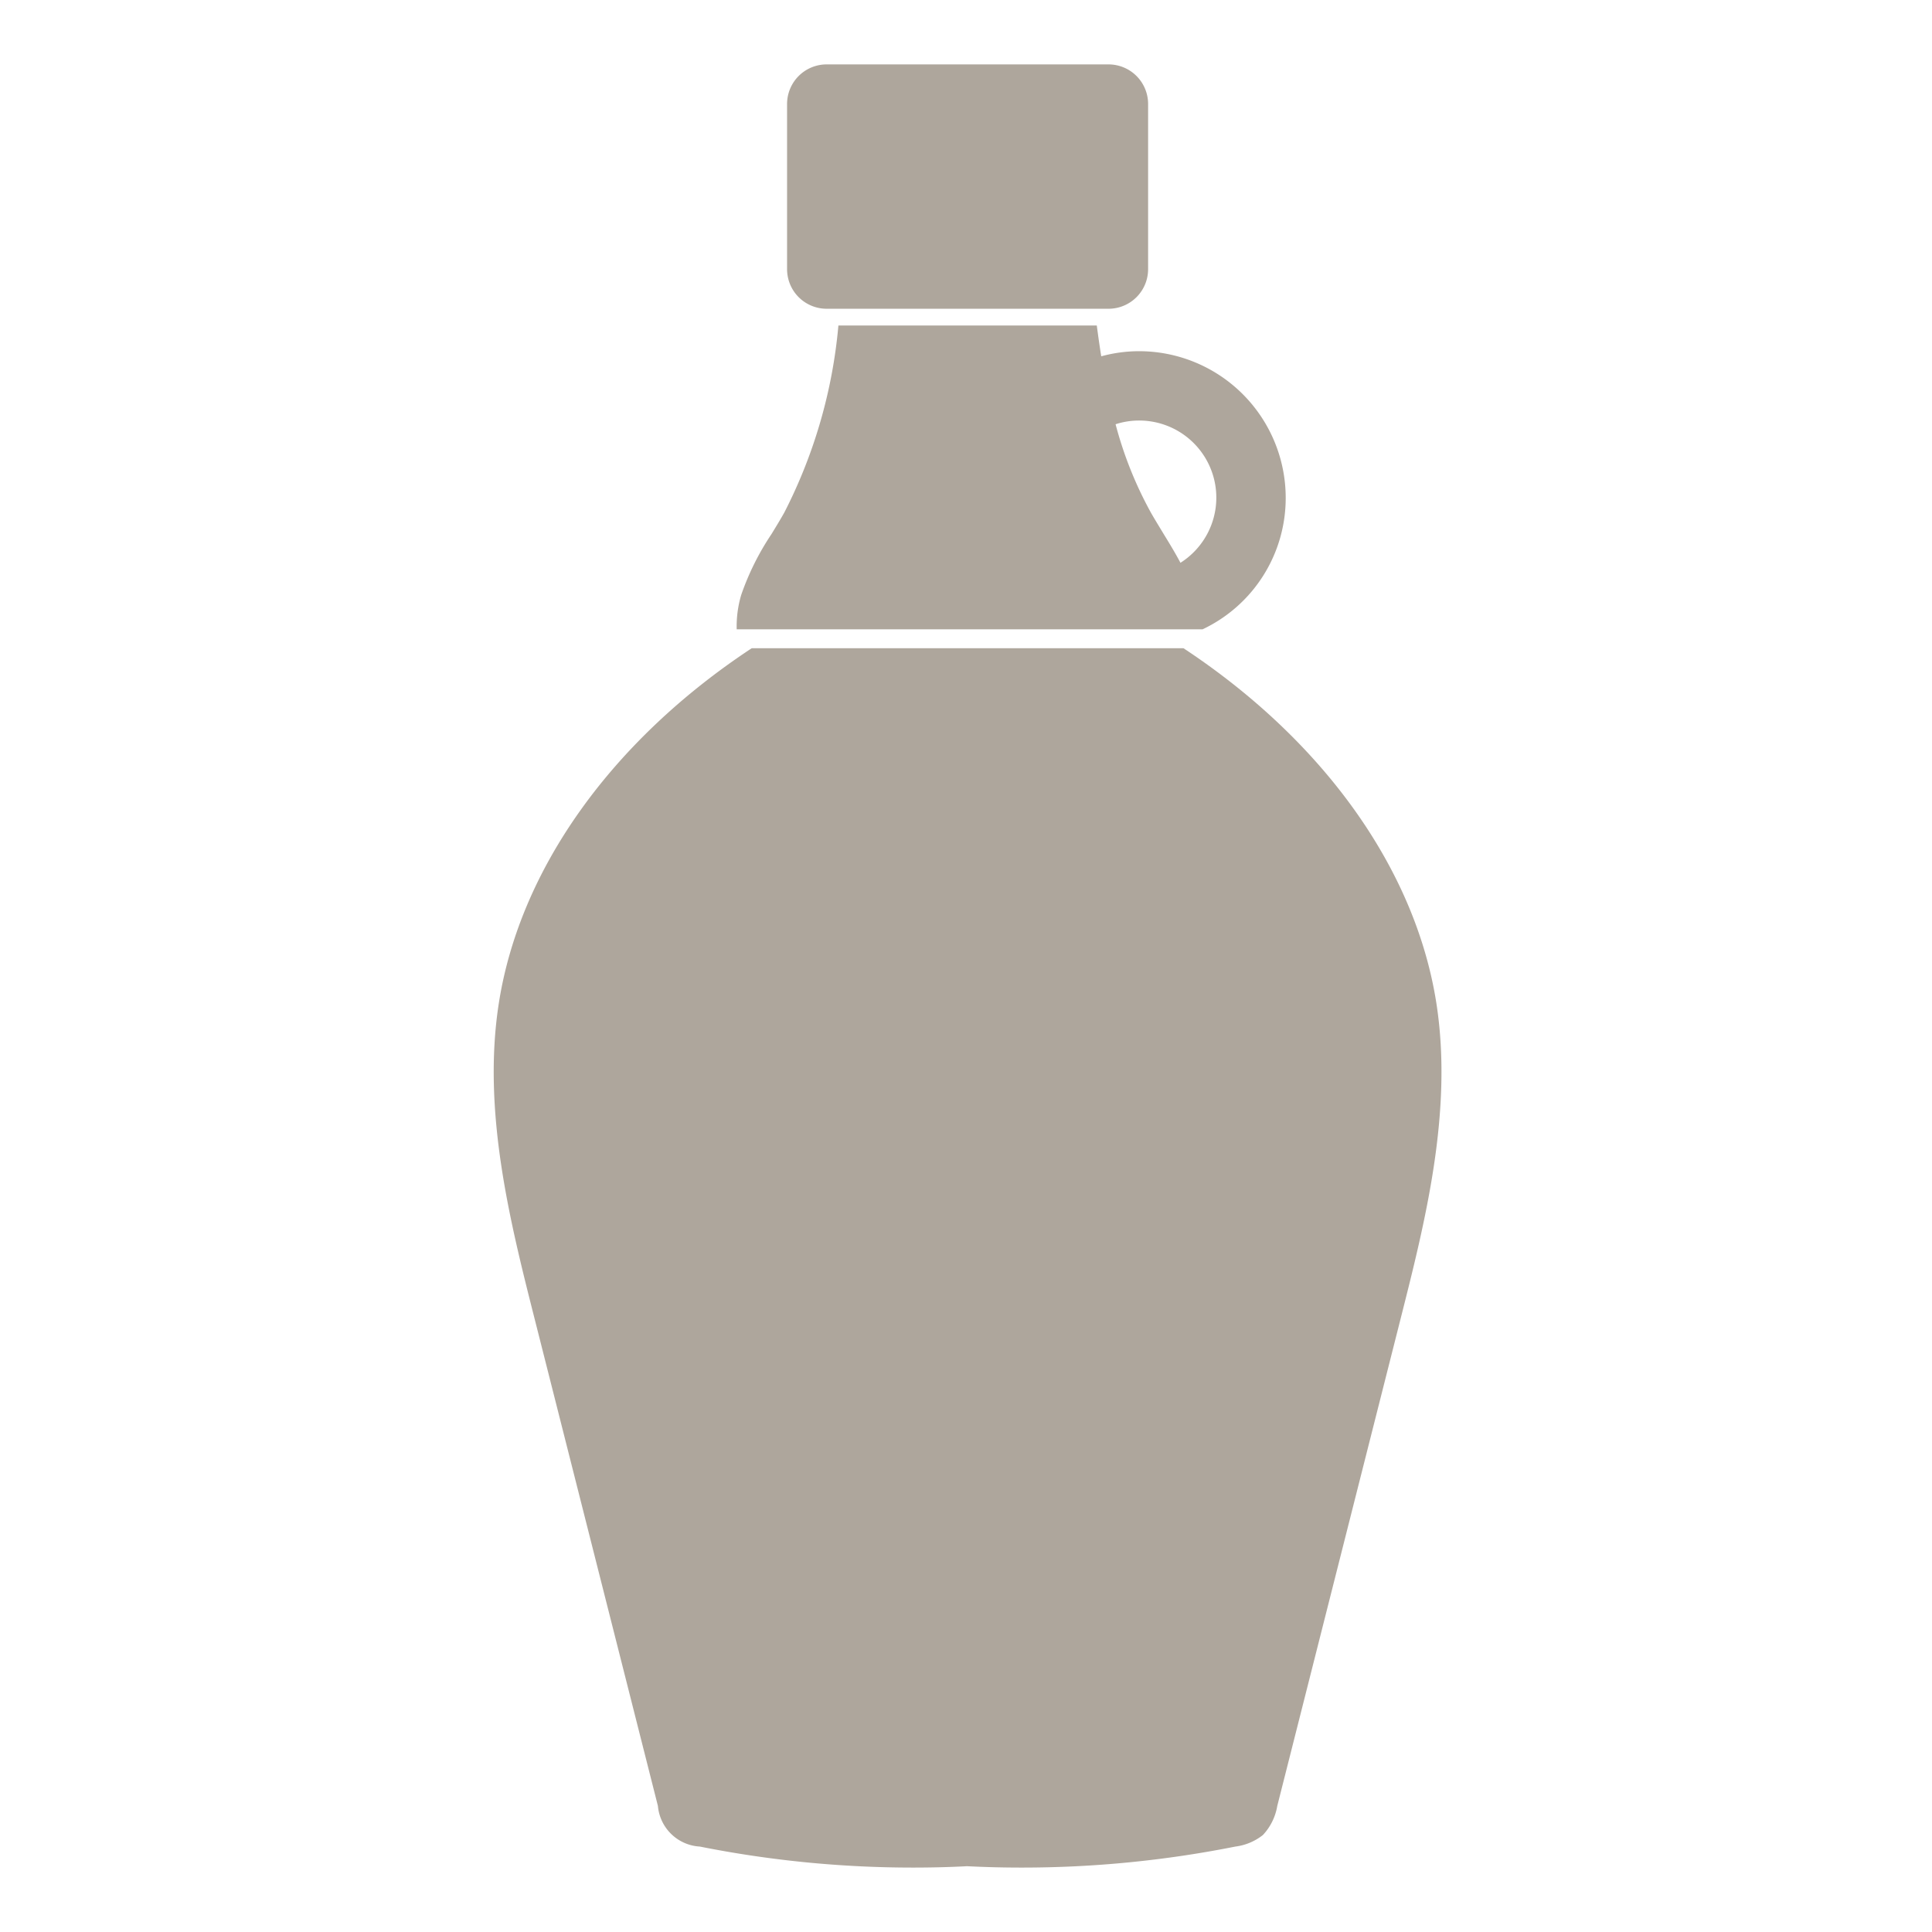 <svg xmlns="http://www.w3.org/2000/svg" width="90" height="90" viewBox="0 0 90 90">
  <g id="Group_322" data-name="Group 322" transform="translate(-639 -65)">
    <rect id="Rectangle_15" data-name="Rectangle 15" width="90" height="90" transform="translate(639 65)" fill="none"/>
    <g id="Layer_1" data-name="Layer 1" transform="translate(527.367 32)">
      <path id="Path_212" data-name="Path 212" d="M166.766,178.143H146.649c-6.54,4.316-10.821,10.319-11.784,16.568-.772,5.011.528,10.15,1.676,14.684l5.74,22.678a2.076,2.076,0,0,0,1.951,1.892,50.777,50.777,0,0,0,9.939.979c.854,0,1.708-.021,2.512-.064q1.279.065,2.561.064a50.791,50.791,0,0,0,9.939-.979,2.58,2.58,0,0,0,1.281-.538,2.608,2.608,0,0,0,.669-1.354l5.741-22.678c1.148-4.533,2.447-9.67,1.676-14.684C177.587,188.463,173.305,182.46,166.766,178.143Z" transform="translate(0 -114.945)" fill="#aea69c"/>
      <path id="Path_213" data-name="Path 213" d="M212.522,100.766a6.722,6.722,0,0,0-1.768.238c-.077-.478-.144-.957-.207-1.434H198.51a23.7,23.7,0,0,1-2.518,8.708c-.189.338-.392.668-.594,1a12.307,12.307,0,0,0-1.416,2.843,5.155,5.155,0,0,0-.21,1.6h21.705a6.763,6.763,0,0,0,3.87-6.133A6.833,6.833,0,0,0,212.522,100.766Zm1.922,9.857c-.244-.462-.515-.905-.781-1.339-.2-.334-.407-.666-.6-1.006a18.016,18.016,0,0,1-1.641-4.109,3.549,3.549,0,0,1,1.1-.173,3.592,3.592,0,0,1,1.922,6.627Z" transform="translate(-47.821 -51.406)" fill="#aea69c"/>
      <path id="Path_214" data-name="Path 214" d="M221.031,36H207.894a1.844,1.844,0,0,0-1.841,1.841v7.7a1.844,1.844,0,0,0,1.841,1.842h13.136a1.844,1.844,0,0,0,1.841-1.842v-7.7A1.844,1.844,0,0,0,221.031,36Z" transform="translate(-57.755)" fill="#aea69c"/>
    </g>
  </g>
</svg>
